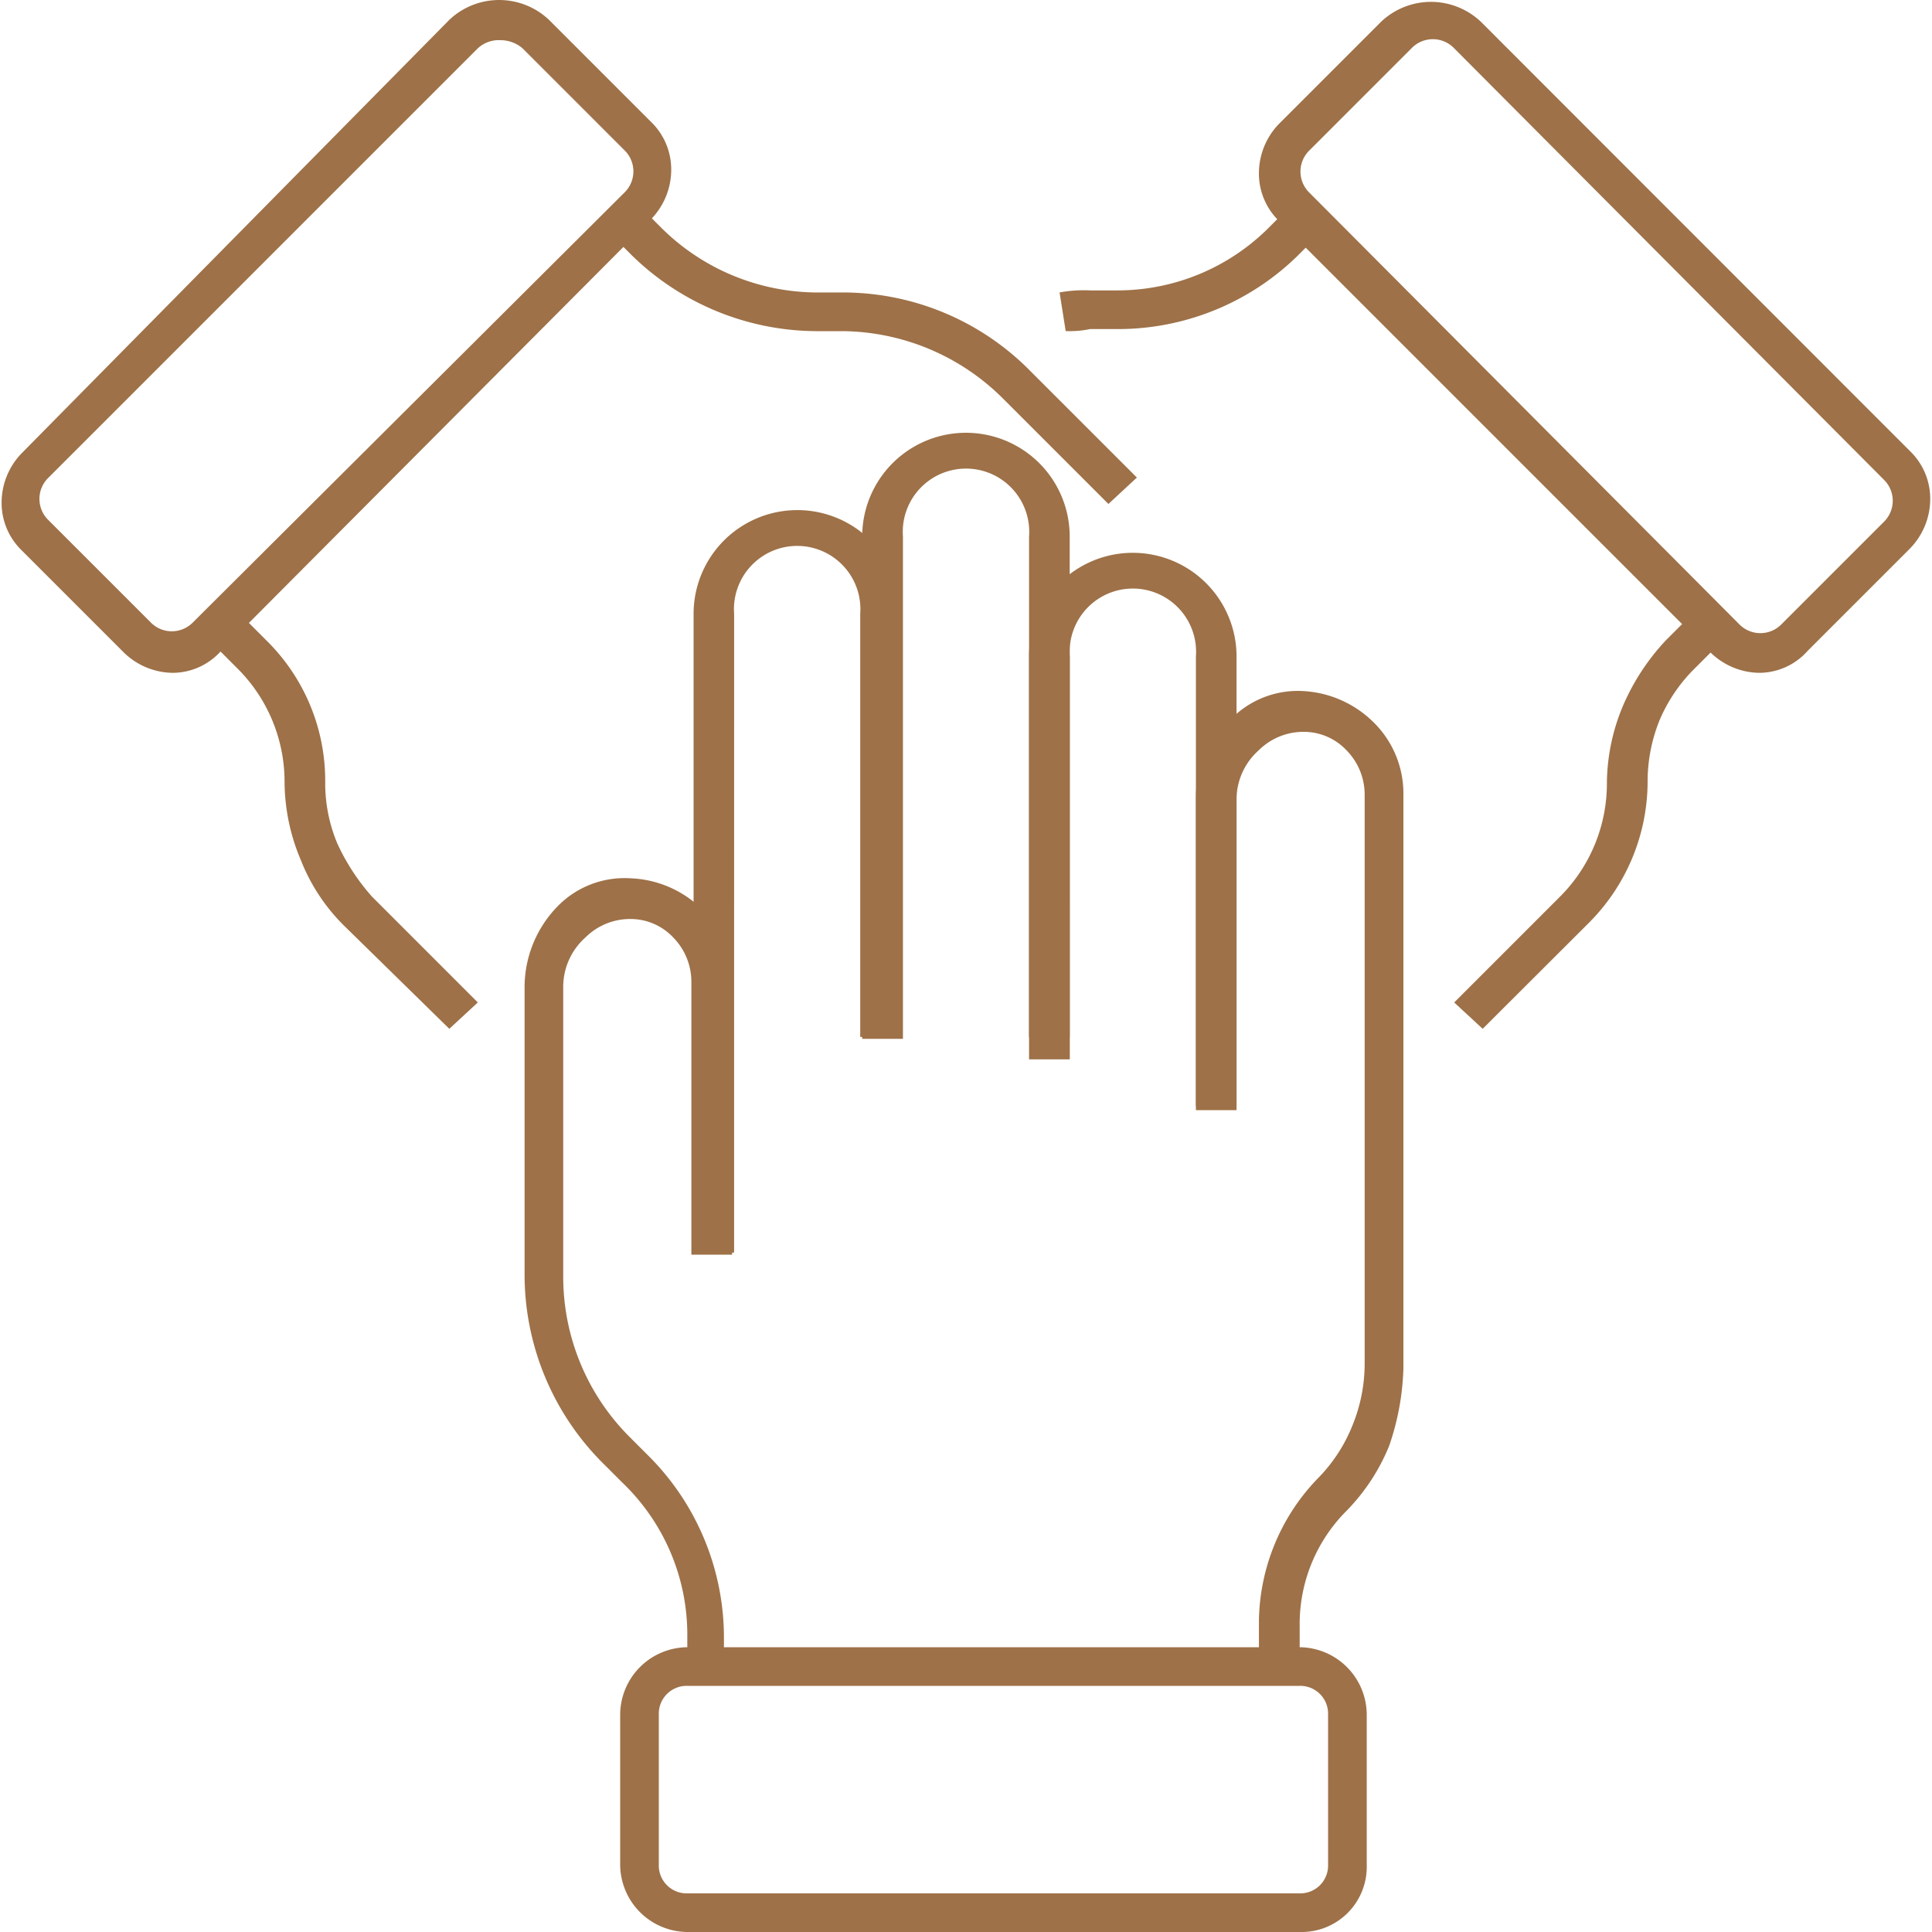 <svg xmlns="http://www.w3.org/2000/svg" xmlns:xlink="http://www.w3.org/1999/xlink" width="55" height="55" viewBox="0 0 55 55">
  <defs>
    <clipPath id="clip-path">
      <rect id="Rectangle_4" data-name="Rectangle 4" width="55" height="55" transform="translate(178 192)" fill="#fff"/>
    </clipPath>
  </defs>
  <g id="Mask_Group_4" data-name="Mask Group 4" transform="translate(-178 -192)" clip-path="url(#clip-path)">
    <g id="Collaboration" transform="translate(176.545 190.538)">
      <path id="Path_13" data-name="Path 13" d="M31.793,10.887l-.174-1.1a3.835,3.835,0,0,1,.869-.058h.753a6.088,6.088,0,0,0,4.4-1.853l.579-.579.811.811-.579.579a7.312,7.312,0,0,1-5.212,2.143h-.753A2.819,2.819,0,0,1,31.793,10.887Z" fill="#9e7148"/>
      <path id="Path_14" data-name="Path 14" d="M43.664,30.75,42.853,30l3.011-3.011A4.555,4.555,0,0,0,47.2,23.743a5.765,5.765,0,0,1,.463-2.2,6.415,6.415,0,0,1,1.216-1.853l.869-.869.811.811-.869.869a4.6,4.6,0,0,0-.984,1.448,4.647,4.647,0,0,0-.347,1.737,5.7,5.7,0,0,1-1.679,4.054Z" fill="#9e7148"/>
      <path id="Path_15" data-name="Path 15" d="M51.54,20.616a2.022,2.022,0,0,1-1.39-.579L37.873,7.76a1.882,1.882,0,0,1-.579-1.39,2.022,2.022,0,0,1,.579-1.39l2.9-2.9a2.065,2.065,0,0,1,2.838,0L55.825,14.3a1.882,1.882,0,0,1,.579,1.39,2.022,2.022,0,0,1-.579,1.39l-2.9,2.9A1.85,1.85,0,0,1,51.54,20.616Zm-.579-1.39a.84.84,0,0,0,1.216,0l2.9-2.9a.84.84,0,0,0,0-1.216L42.853,2.838a.84.84,0,0,0-1.216,0l-2.9,2.9a.84.84,0,0,0,0,1.216Z" fill="#9e7148"/>
      <path id="Path_16" data-name="Path 16" d="M33.009,15.809,30,12.8a6.543,6.543,0,0,0-4.575-1.911H24.67a7.562,7.562,0,0,1-5.212-2.143l-.579-.579.811-.811.579.579a6.328,6.328,0,0,0,4.4,1.853h.753a7.485,7.485,0,0,1,5.386,2.258l3.011,3.011Z" fill="#9e7148"/>
      <path id="Path_17" data-name="Path 17" d="M14.246,30.75,11.235,27.8a5.413,5.413,0,0,1-1.216-1.853,5.764,5.764,0,0,1-.463-2.2A4.555,4.555,0,0,0,8.223,20.5l-.869-.869.811-.811.869.869a5.6,5.6,0,0,1,1.679,4.054,4.432,4.432,0,0,0,.347,1.737,6.122,6.122,0,0,0,.984,1.506L15.057,30Z" fill="#9e7148"/>
      <path id="Path_18" data-name="Path 18" d="M6.37,20.616a2.022,2.022,0,0,1-1.39-.579l-2.9-2.9a1.882,1.882,0,0,1-.579-1.39,2.022,2.022,0,0,1,.579-1.39L14.246,2.027a2.065,2.065,0,0,1,2.838,0l2.9,2.9a1.882,1.882,0,0,1,.579,1.39,2.022,2.022,0,0,1-.579,1.39L7.76,19.979A1.85,1.85,0,0,1,6.37,20.616Zm9.324-18.01a.871.871,0,0,0-.637.232L2.838,15.057a.84.84,0,0,0,0,1.216l2.9,2.9a.84.84,0,0,0,1.216,0L19.226,6.949a.84.84,0,0,0,0-1.216l-2.9-2.9A.965.965,0,0,0,15.694,2.606Z" fill="#9e7148"/>
      <path id="Path_19" data-name="Path 19" d="M22.353,37.12H21.2V18.937a2.953,2.953,0,1,1,5.907,0V30.982H25.944V18.937a1.8,1.8,0,1,0-3.59,0Z" fill="#9e7148"/>
      <path id="Path_20" data-name="Path 20" d="M31.908,30.982H30.75V16.736a1.8,1.8,0,1,0-3.59,0v14.3H26v-14.3a2.953,2.953,0,1,1,5.907,0Z" fill="#9e7148"/>
      <path id="Path_21" data-name="Path 21" d="M36.657,32.951H35.5v-12.8a1.8,1.8,0,1,0-3.59,0V31.619H30.75V20.153a2.953,2.953,0,1,1,5.907,0Z" fill="#9e7148"/>
      <path id="Path_22" data-name="Path 22" d="M22.18,48.876H21.021v-.811a5.993,5.993,0,0,0-1.853-4.4l-.521-.521a7.584,7.584,0,0,1-2.258-5.386V29.534a3.3,3.3,0,0,1,.927-2.258,2.662,2.662,0,0,1,2.085-.811,3.063,3.063,0,0,1,2.027.869,2.843,2.843,0,0,1,.869,2.085v7.76H21.137v-7.76a1.8,1.8,0,0,0-.521-1.274,1.667,1.667,0,0,0-1.216-.521,1.8,1.8,0,0,0-1.274.521,1.882,1.882,0,0,0-.637,1.448v8.223A6.441,6.441,0,0,0,19.4,42.39l.521.521a7.312,7.312,0,0,1,2.143,5.212v.753Z" fill="#9e7148"/>
      <path id="Path_23" data-name="Path 23" d="M38.452,48.876H37.294V47.6a5.949,5.949,0,0,1,1.679-4.054,4.529,4.529,0,0,0,.984-1.506,4.647,4.647,0,0,0,.347-1.737V24.091a1.8,1.8,0,0,0-.521-1.274,1.667,1.667,0,0,0-1.216-.521,1.8,1.8,0,0,0-1.274.521,1.882,1.882,0,0,0-.637,1.448v8.8H35.5v-8.86a3.023,3.023,0,0,1,.984-2.258,2.662,2.662,0,0,1,2.085-.811,3.081,3.081,0,0,1,1.969.869,2.843,2.843,0,0,1,.869,2.085V40.421a7.368,7.368,0,0,1-.405,2.2,5.721,5.721,0,0,1-1.216,1.853,4.555,4.555,0,0,0-1.332,3.243v1.158Z" fill="#9e7148"/>
      <path id="Path_24" data-name="Path 24" d="M38.452,56.462H21.021a1.928,1.928,0,0,1-1.911-1.911V50.266a1.928,1.928,0,0,1,1.911-1.911H38.452a1.928,1.928,0,0,1,1.911,1.911v4.285A1.856,1.856,0,0,1,38.452,56.462ZM21.021,49.455a.792.792,0,0,0-.811.811v4.285a.792.792,0,0,0,.811.811H38.452a.792.792,0,0,0,.811-.811V50.266a.792.792,0,0,0-.811-.811Z" fill="#9e7148"/>
    </g>
  </g>
</svg>
